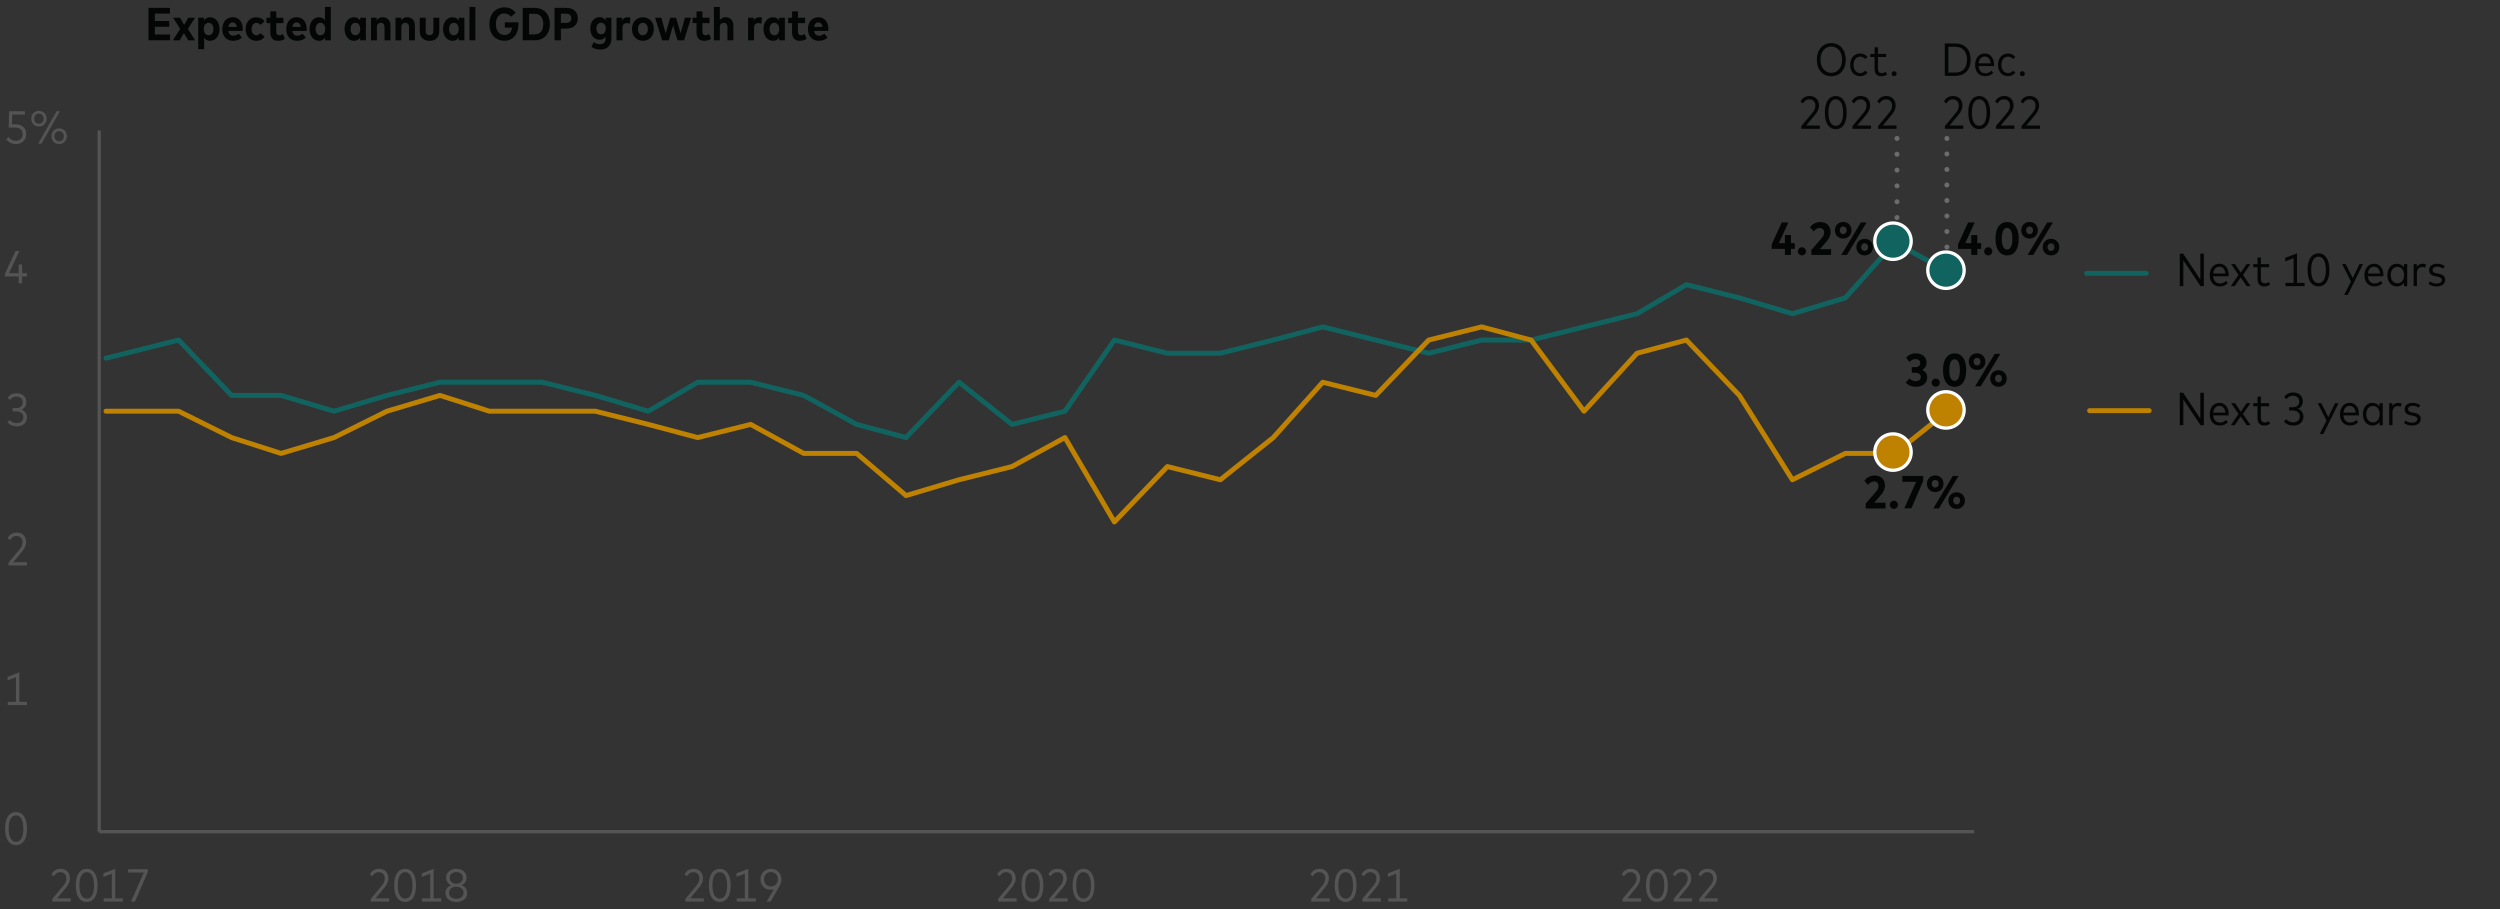 <?xml version="1.0" encoding="utf-8"?>
<!-- Generator: Adobe Illustrator 26.3.1, SVG Export Plug-In . SVG Version: 6.00 Build 0)  -->
<svg version="1.1" xmlns="http://www.w3.org/2000/svg" xmlns:xlink="http://www.w3.org/1999/xlink" x="0px" y="0px"
	 viewBox="0 0 756 275" style="enable-background:new 0 0 756 275;" xml:space="preserve">
<rect x="0" y="0" width="756" height="275" fill="#333333" stroke="none"/>
<style type="text/css">
	.st0{fill:#F8E5F1;}
	
		.st1{fill:none;stroke:#6C6C6C;stroke-width:1.5;stroke-linecap:round;stroke-linejoin:round;stroke-miterlimit:10;stroke-dasharray:0,5;}
	.st2{fill:none;stroke:#11635F;stroke-width:1.5;stroke-linecap:round;stroke-linejoin:round;stroke-miterlimit:10;}
	.st3{fill:none;}
	.st4{fill:#040505;}
	.st5{fill:none;stroke:#BF8200;stroke-width:1.5;stroke-linecap:round;stroke-linejoin:round;stroke-miterlimit:10;}
	.st6{fill:none;stroke:#BE8100;stroke-width:1.5;stroke-linecap:round;stroke-linejoin:round;stroke-miterlimit:10;}
	.st7{fill:#545454;}
	.st8{fill:none;stroke:#545454;stroke-miterlimit:10;}
	.st9{fill:#11635F;stroke:#FFFFFF;stroke-miterlimit:10;}
	.st10{fill:#BF8200;stroke:#FFFFFF;stroke-miterlimit:10;}
	.st11{fill:none;stroke:#040505;stroke-width:0.5;}
	.st12{fill:none;stroke:#6C6C6C;stroke-width:1.5;stroke-linecap:round;stroke-linejoin:round;}
	.st13{fill:none;stroke:#6C6C6C;stroke-width:1.5;stroke-linecap:round;stroke-linejoin:round;stroke-dasharray:0,4.694;}
	.st14{fill:none;stroke:#6C6C6C;stroke-width:1.5;stroke-linecap:round;stroke-linejoin:round;stroke-dasharray:0,4.787;}
	.st15{fill:none;stroke:#6C6C6C;stroke-width:1.5;stroke-linecap:round;stroke-linejoin:round;stroke-dasharray:0,4.982;}
	.st16{fill:none;stroke:#6C6C6C;stroke-width:1.5;stroke-linecap:round;stroke-linejoin:round;stroke-dasharray:0,4.672;}
	.st17{fill:#1BA39C;}
	.st18{fill:#11635F;}
	.st19{fill:#BF8200;}
	.st20{fill:none;stroke:#545454;}
</style>
<g id="Freshness_Article_Charts">
	<g>
		<g>
			<g>
				<g>
					<path class="st4" d="M44.91,12.19V2.38h6.49v1.74h-4.57v2.24h4.33v1.74h-4.33v2.33h4.59v1.74H44.91z"/>
					<path class="st4" d="M52.28,12.19l2.2-3.47l-2.13-3.35h2.08l1.25,2.15l1.25-2.15h2.04l-2.14,3.37l2.17,3.45h-2.07L55.62,10
						l-1.3,2.19H52.28z"/>
					<path class="st4" d="M59.94,14.88V5.37h1.74v0.81c0.39-0.57,0.97-0.97,1.82-0.97c1.69,0,2.89,1.49,2.89,3.57
						s-1.2,3.56-2.88,3.56c-0.81,0-1.38-0.36-1.77-0.88v3.42H59.94z M64.54,8.78c0-1.15-0.57-1.88-1.45-1.88
						c-0.87,0-1.46,0.72-1.46,1.88s0.59,1.88,1.46,1.88C63.98,10.66,64.54,9.93,64.54,8.78z"/>
					<path class="st4" d="M67.23,8.8c0-2.18,1.27-3.59,3.16-3.59c1.81,0,3.03,1.39,3.03,3.56c0,0.2-0.01,0.43-0.04,0.59h-4.32
						c0.15,0.99,0.73,1.44,1.55,1.44c0.55,0,1.1-0.23,1.52-0.62l1.04,1.16c-0.7,0.68-1.62,1-2.68,1
						C68.53,12.34,67.23,10.98,67.23,8.8z M71.63,8.14c-0.13-0.89-0.57-1.36-1.26-1.36c-0.73,0-1.17,0.48-1.3,1.36H71.63z"/>
					<path class="st4" d="M74.28,8.78c0-2.14,1.31-3.56,3.26-3.56c1.06,0,1.93,0.46,2.49,1.27l-1.3,1.03
						c-0.33-0.39-0.71-0.61-1.2-0.61c-0.8,0-1.44,0.67-1.44,1.88c0,1.21,0.63,1.88,1.42,1.88c0.49,0,0.9-0.25,1.23-0.62l1.29,1.04
						c-0.56,0.81-1.44,1.26-2.49,1.26C75.59,12.34,74.28,10.91,74.28,8.78z"/>
					<path class="st4" d="M81.75,9.81V6.99h-1.18V5.37h1.18V3.44h1.79v1.93h2.16v1.62h-2.16v2.65c0,0.75,0.39,1.02,0.92,1.02
						c0.39,0,0.78-0.18,1.09-0.37l0.6,1.44c-0.53,0.36-1.15,0.62-2.05,0.62C82.57,12.34,81.75,11.46,81.75,9.81z"/>
					<path class="st4" d="M86.56,8.8c0-2.18,1.27-3.59,3.16-3.59c1.81,0,3.03,1.39,3.03,3.56c0,0.2-0.01,0.43-0.04,0.59h-4.32
						c0.15,0.99,0.73,1.44,1.55,1.44c0.55,0,1.1-0.23,1.52-0.62l1.04,1.16c-0.7,0.68-1.62,1-2.68,1
						C87.86,12.34,86.56,10.98,86.56,8.8z M90.96,8.14c-0.13-0.89-0.57-1.36-1.26-1.36c-0.73,0-1.17,0.48-1.3,1.36H90.96z"/>
					<path class="st4" d="M93.6,8.77c0-2.08,1.2-3.56,2.89-3.56c0.81,0,1.39,0.36,1.77,0.89V2.1h1.79v10.09h-1.73v-0.81
						c-0.39,0.57-0.97,0.97-1.83,0.97C94.81,12.34,93.6,10.86,93.6,8.77z M98.35,8.78c0-1.16-0.58-1.88-1.45-1.88
						c-0.89,0-1.46,0.74-1.46,1.88c0,1.15,0.57,1.88,1.46,1.88C97.76,10.66,98.35,9.94,98.35,8.78z"/>
					<path class="st4" d="M104.19,8.77c0-2.07,1.2-3.56,2.89-3.56c0.85,0,1.44,0.4,1.83,0.97V5.37h1.74v6.82h-1.74v-0.81
						c-0.39,0.57-0.97,0.97-1.83,0.97C105.39,12.34,104.19,10.86,104.19,8.77z M108.93,8.78c0-1.16-0.58-1.88-1.45-1.88
						c-0.89,0-1.46,0.74-1.46,1.88c0,1.15,0.57,1.88,1.46,1.88C108.35,10.66,108.93,9.94,108.93,8.78z"/>
					<path class="st4" d="M112.19,12.19V5.37h1.72V6.2c0.41-0.7,1.07-0.99,1.83-0.99c1.38,0,2.33,0.97,2.33,2.45v4.53h-1.79v-4
						c0-0.84-0.43-1.29-1.13-1.29c-0.66,0-1.18,0.45-1.18,1.3v3.99H112.19z"/>
					<path class="st4" d="M119.59,12.19V5.37h1.72V6.2c0.41-0.7,1.07-0.99,1.83-0.99c1.38,0,2.33,0.97,2.33,2.45v4.53h-1.79v-4
						c0-0.84-0.43-1.29-1.13-1.29c-0.66,0-1.18,0.45-1.18,1.3v3.99H119.59z"/>
					<path class="st4" d="M126.94,9.45V5.37h1.79v3.94c0,0.95,0.48,1.34,1.16,1.34c0.68,0,1.16-0.4,1.16-1.34V5.37h1.79v4.09
						c0,2-1.31,2.89-2.94,2.89S126.94,11.45,126.94,9.45z"/>
					<path class="st4" d="M133.97,8.77c0-2.07,1.21-3.56,2.89-3.56c0.85,0,1.44,0.4,1.83,0.97V5.37h1.74v6.82h-1.74v-0.81
						c-0.38,0.57-0.97,0.97-1.83,0.97C135.18,12.34,133.97,10.86,133.97,8.77z M138.71,8.78c0-1.16-0.58-1.88-1.45-1.88
						c-0.89,0-1.46,0.74-1.46,1.88c0,1.15,0.57,1.88,1.46,1.88C138.13,10.66,138.71,9.94,138.71,8.78z"/>
					<path class="st4" d="M141.97,12.19V2.1h1.78v10.09H141.97z"/>
					<path class="st4" d="M147.99,7.29c0-3.08,1.86-5.06,4.57-5.06c1.48,0,2.64,0.61,3.37,1.65l-1.44,1.18
						c-0.46-0.63-1.13-0.99-1.99-0.99c-1.49,0-2.54,1.18-2.54,3.24c0,2.14,1.13,3.26,2.54,3.26c1.34,0,2.14-0.74,2.35-2.22h-2.2
						V6.75h4.09c0.02,0.22,0.03,0.46,0.03,0.71c0,3.07-1.86,4.88-4.23,4.88C149.99,12.34,147.99,10.49,147.99,7.29z"/>
					<path class="st4" d="M158.08,12.19V2.38h3.59c2.85,0,4.62,1.92,4.62,4.9c0,2.98-1.76,4.9-4.62,4.9H158.08z M160,10.41h1.64
						c1.8,0,2.65-1.25,2.65-3.12c0-1.89-0.85-3.12-2.65-3.12H160V10.41z"/>
					<path class="st4" d="M167.7,12.19V2.38h3.57c2.19,0,3.45,1.22,3.45,3.15c0,1.91-1.25,3.11-3.43,3.11h-1.67v3.54H167.7z
						 M169.62,6.92h1.63c0.93,0,1.51-0.46,1.51-1.39c0-0.93-0.57-1.39-1.51-1.39h-1.63V6.92z"/>
					<path class="st4" d="M178.85,14.16l0.69-1.43c0.55,0.41,1.18,0.64,1.92,0.64c0.94,0,1.67-0.53,1.67-1.62v-0.64
						c-0.4,0.56-0.99,0.92-1.83,0.92c-1.58,0-2.8-1.37-2.8-3.42s1.23-3.42,2.8-3.42c0.85,0,1.46,0.39,1.86,0.97V5.37h1.73v6.3
						c0,2.11-1.32,3.31-3.32,3.31C180.53,14.98,179.53,14.7,178.85,14.16z M183.19,8.62c0-1.06-0.57-1.74-1.42-1.74
						c-0.86,0-1.42,0.69-1.42,1.74s0.56,1.75,1.42,1.75C182.62,10.38,183.19,9.7,183.19,8.62z"/>
					<path class="st4" d="M186.44,12.19V5.37h1.72v0.8c0.36-0.66,0.95-0.96,1.72-0.96c0.31,0,0.58,0.05,0.78,0.13l-0.2,1.83
						c-0.27-0.11-0.63-0.18-0.97-0.18c-0.76,0-1.25,0.48-1.25,1.39v3.81H186.44z"/>
					<path class="st4" d="M191.1,8.78c0-2.12,1.37-3.56,3.31-3.56c1.94,0,3.31,1.44,3.31,3.56c0,2.12-1.37,3.56-3.31,3.56
						C192.48,12.34,191.1,10.9,191.1,8.78z M195.9,8.78c0-1.17-0.62-1.88-1.49-1.88c-0.87,0-1.49,0.71-1.49,1.88
						c0,1.18,0.62,1.88,1.49,1.88C195.28,10.66,195.9,9.95,195.9,8.78z"/>
					<path class="st4" d="M200.24,12.19l-2.13-6.82H200l1.3,4.69l1.37-4.69h1.76l1.39,4.69l1.3-4.69h1.86l-2.12,6.82h-1.98
						l-1.33-4.5l-1.32,4.5H200.24z"/>
					<path class="st4" d="M210.62,9.81V6.99h-1.18V5.37h1.18V3.44h1.79v1.93h2.16v1.62h-2.16v2.65c0,0.75,0.39,1.02,0.92,1.02
						c0.38,0,0.78-0.18,1.09-0.37l0.6,1.44c-0.53,0.36-1.15,0.62-2.04,0.62C211.44,12.34,210.62,11.46,210.62,9.81z"/>
					<path class="st4" d="M215.88,12.19V2.1h1.79v3.99c0.41-0.62,1.04-0.88,1.76-0.88c1.38,0,2.34,0.97,2.34,2.45v4.53h-1.79v-4
						c0-0.84-0.43-1.29-1.13-1.29c-0.66,0-1.18,0.45-1.18,1.3v3.99H215.88z"/>
					<path class="st4" d="M226.22,12.19V5.37h1.72v0.8c0.36-0.66,0.95-0.96,1.72-0.96c0.31,0,0.58,0.05,0.78,0.13l-0.2,1.83
						c-0.27-0.11-0.63-0.18-0.97-0.18c-0.76,0-1.25,0.48-1.25,1.39v3.81H226.22z"/>
					<path class="st4" d="M230.88,8.77c0-2.07,1.21-3.56,2.89-3.56c0.85,0,1.44,0.4,1.83,0.97V5.37h1.74v6.82h-1.74v-0.81
						c-0.38,0.57-0.97,0.97-1.83,0.97C232.09,12.34,230.88,10.86,230.88,8.77z M235.62,8.78c0-1.16-0.58-1.88-1.45-1.88
						c-0.89,0-1.46,0.74-1.46,1.88c0,1.15,0.57,1.88,1.46,1.88C235.04,10.66,235.62,9.94,235.62,8.78z"/>
					<path class="st4" d="M239.52,9.81V6.99h-1.18V5.37h1.18V3.44h1.79v1.93h2.16v1.62h-2.16v2.65c0,0.75,0.39,1.02,0.92,1.02
						c0.38,0,0.78-0.18,1.09-0.37l0.6,1.44c-0.53,0.36-1.15,0.62-2.04,0.62C240.33,12.34,239.52,11.46,239.52,9.81z"/>
					<path class="st4" d="M244.32,8.8c0-2.18,1.28-3.59,3.16-3.59c1.81,0,3.03,1.39,3.03,3.56c0,0.2-0.01,0.43-0.03,0.59h-4.32
						c0.15,0.99,0.73,1.44,1.55,1.44c0.55,0,1.1-0.23,1.52-0.62l1.04,1.16c-0.7,0.68-1.62,1-2.67,1
						C245.63,12.34,244.32,10.98,244.32,8.8z M248.73,8.14c-0.13-0.89-0.58-1.36-1.26-1.36c-0.73,0-1.17,0.48-1.3,1.36H248.73z"/>
				</g>
			</g>
		</g>
		<line class="st2" x1="631.01" y1="82.65" x2="649.01" y2="82.65"/>
		<g>
			<g>
				<path class="st4" d="M665.44,86.53l-5.2-7.81v7.8h-1.07V76.7h1.01l5.2,7.82v-7.81h1.07v9.82H665.44z"/>
				<path class="st4" d="M668.22,83.2c0-2.09,1.21-3.45,2.95-3.45c1.64,0,2.8,1.34,2.8,3.43c0,0.13-0.01,0.26-0.02,0.37h-4.69
					c0.12,1.44,0.95,2.17,2.06,2.17c0.76,0,1.37-0.31,1.85-0.78l0.54,0.69c-0.73,0.74-1.57,0.99-2.46,0.99
					C669.44,86.63,668.22,85.31,668.22,83.2z M672.95,82.71c-0.1-1.25-0.79-2.05-1.79-2.05c-1.06,0-1.75,0.78-1.88,2.05H672.95z"/>
				<path class="st4" d="M674.61,86.52l2.32-3.39l-2.24-3.26h1.19l1.74,2.57l1.74-2.57h1.16l-2.24,3.26l2.31,3.4h-1.18l-1.83-2.65
					l-1.81,2.65H674.61z"/>
				<path class="st4" d="M682.68,84.41v-3.61h-1.29v-0.93h1.29v-1.99h1.02v1.99h2.49v0.93h-2.49v3.56c0,0.9,0.48,1.32,1.17,1.32
					c0.44,0,0.85-0.16,1.18-0.4l0.43,0.78c-0.43,0.34-1.02,0.57-1.74,0.57C683.45,86.63,682.68,85.91,682.68,84.41z"/>
				<path class="st4" d="M691.12,86.52v-0.99h2.46v-7.46l-2.53,0.97v-1.07l3.57-1.37v8.93h2.29v0.99H691.12z"/>
				<path class="st4" d="M697.8,81.61c0-3.47,1.41-5.01,3.32-5.01c1.89,0,3.29,1.62,3.29,5.01c0,3.47-1.4,5.01-3.29,5.01
					C699.22,86.63,697.8,85.09,697.8,81.61z M703.34,81.61c0-2.77-0.95-4-2.21-4c-1.27,0-2.23,1.16-2.23,4c0,2.84,0.96,4,2.23,4
					C702.39,85.61,703.34,84.46,703.34,81.61z"/>
				<path class="st4" d="M708.86,89.2l2.07-4.07l-2.68-5.27h1.11l2.11,4.23l2.03-4.23h1.08l-4.63,9.34H708.86z"/>
				<path class="st4" d="M715,83.2c0-2.09,1.21-3.45,2.95-3.45c1.64,0,2.8,1.34,2.8,3.43c0,0.13-0.01,0.26-0.02,0.37h-4.69
					c0.12,1.44,0.95,2.17,2.06,2.17c0.76,0,1.37-0.31,1.85-0.78l0.54,0.69c-0.73,0.74-1.57,0.99-2.46,0.99
					C716.22,86.63,715,85.31,715,83.2z M719.73,82.71c-0.1-1.25-0.79-2.05-1.79-2.05c-1.06,0-1.75,0.78-1.88,2.05H719.73z"/>
				<path class="st4" d="M721.93,83.19c0-2.05,1.22-3.44,2.87-3.44c0.97,0,1.68,0.43,2.15,1.09v-0.97h0.99v6.65h-0.99v-0.99
					c-0.47,0.67-1.18,1.1-2.16,1.1C723.14,86.63,721.93,85.24,721.93,83.19z M726.99,83.19c0-1.5-0.82-2.48-2.01-2.48
					c-1.21,0-2.02,1-2.02,2.48c0,1.48,0.81,2.48,2.02,2.48C726.17,85.67,726.99,84.69,726.99,83.19z"/>
				<path class="st4" d="M729.88,86.52v-6.65h0.97v0.83c0.39-0.62,1-0.95,1.77-0.95c0.39,0,0.71,0.06,0.99,0.2l-0.22,1
					c-0.26-0.13-0.62-0.2-0.95-0.2c-0.94,0-1.56,0.75-1.56,1.87v3.89H729.88z"/>
				<path class="st4" d="M734.36,85.82l0.48-0.75c0.45,0.38,1.06,0.67,1.97,0.67c0.96,0,1.6-0.37,1.6-1.06
					c0-0.52-0.39-0.85-1.27-1.02l-0.69-0.12c-1.32-0.23-1.89-0.91-1.89-1.85c0-1.2,0.97-1.94,2.4-1.94c0.92,0,1.74,0.27,2.31,0.7
					l-0.44,0.76c-0.41-0.29-1.11-0.57-1.84-0.57c-0.83,0-1.39,0.4-1.39,1.03c0,0.55,0.41,0.85,1.25,1l0.67,0.12
					c1.24,0.22,1.91,0.83,1.91,1.83c0,1.23-1.04,2-2.61,2C735.92,86.63,735.03,86.38,734.36,85.82z"/>
			</g>
		</g>
		<line class="st6" x1="631.9" y1="124.18" x2="649.9" y2="124.18"/>
		<g>
			<g>
				<path class="st4" d="M665.44,128.59l-5.2-7.81v7.79h-1.07v-9.82h1.01l5.2,7.82v-7.81h1.07v9.82H665.44z"/>
				<path class="st4" d="M668.22,125.26c0-2.09,1.21-3.45,2.95-3.45c1.64,0,2.8,1.34,2.8,3.43c0,0.13-0.01,0.26-0.02,0.37h-4.69
					c0.12,1.44,0.95,2.17,2.06,2.17c0.76,0,1.37-0.31,1.85-0.78l0.54,0.69c-0.73,0.74-1.57,0.99-2.46,0.99
					C669.44,128.69,668.22,127.37,668.22,125.26z M672.95,124.78c-0.1-1.25-0.79-2.05-1.79-2.05c-1.06,0-1.75,0.78-1.88,2.05H672.95
					z"/>
				<path class="st4" d="M674.61,128.58l2.32-3.39l-2.24-3.26h1.19l1.74,2.57l1.74-2.57h1.16l-2.24,3.26l2.31,3.4h-1.18l-1.83-2.65
					l-1.81,2.65H674.61z"/>
				<path class="st4" d="M682.68,126.47v-3.61h-1.29v-0.93h1.29v-1.99h1.02v1.99h2.49v0.93h-2.49v3.56c0,0.9,0.48,1.32,1.17,1.32
					c0.44,0,0.85-0.16,1.18-0.4l0.43,0.78c-0.43,0.34-1.02,0.57-1.74,0.57C683.45,128.69,682.68,127.97,682.68,126.47z"/>
				<path class="st4" d="M690.66,127.47l0.66-0.7c0.53,0.59,1.27,0.94,2.13,0.94c1.11,0,2.02-0.61,2.02-1.82
					c0-1.11-0.94-1.76-2.09-1.76h-1.15v-0.98h1.15c1.08,0,1.91-0.62,1.91-1.75c0-1.05-0.8-1.73-1.93-1.73
					c-0.88,0-1.53,0.46-1.94,1.03l-0.69-0.67c0.55-0.79,1.42-1.36,2.7-1.36c1.76,0,2.94,1.08,2.94,2.65c0,1.16-0.61,1.95-1.48,2.31
					c0.97,0.35,1.67,1.18,1.67,2.33c0,1.82-1.44,2.74-3.07,2.74C692.25,128.69,691.3,128.23,690.66,127.47z"/>
				<path class="st4" d="M701.47,131.26l2.07-4.07l-2.68-5.27h1.11l2.11,4.23l2.03-4.23h1.08l-4.63,9.34H701.47z"/>
				<path class="st4" d="M707.61,125.26c0-2.09,1.21-3.45,2.95-3.45c1.64,0,2.8,1.34,2.8,3.43c0,0.13-0.01,0.26-0.02,0.37h-4.69
					c0.12,1.44,0.95,2.17,2.06,2.17c0.76,0,1.37-0.31,1.85-0.78l0.54,0.69c-0.73,0.74-1.57,0.99-2.46,0.99
					C708.83,128.69,707.61,127.37,707.61,125.26z M712.34,124.78c-0.1-1.25-0.79-2.05-1.79-2.05c-1.06,0-1.75,0.78-1.88,2.05H712.34
					z"/>
				<path class="st4" d="M714.54,125.25c0-2.05,1.22-3.44,2.87-3.44c0.97,0,1.68,0.43,2.15,1.09v-0.97h0.99v6.65h-0.99v-0.99
					c-0.47,0.67-1.18,1.1-2.16,1.1C715.75,128.69,714.54,127.3,714.54,125.25z M719.6,125.25c0-1.5-0.82-2.48-2.01-2.48
					c-1.21,0-2.02,1-2.02,2.48c0,1.48,0.81,2.48,2.02,2.48C718.78,127.73,719.6,126.75,719.6,125.25z"/>
				<path class="st4" d="M722.49,128.58v-6.65h0.97v0.83c0.39-0.62,1-0.95,1.77-0.95c0.39,0,0.71,0.06,0.99,0.2l-0.22,1
					c-0.26-0.13-0.62-0.2-0.95-0.2c-0.94,0-1.56,0.75-1.56,1.87v3.89H722.49z"/>
				<path class="st4" d="M726.96,127.89l0.48-0.75c0.45,0.38,1.06,0.67,1.97,0.67c0.96,0,1.6-0.37,1.6-1.06
					c0-0.52-0.39-0.85-1.27-1.02l-0.69-0.12c-1.32-0.23-1.89-0.91-1.89-1.85c0-1.21,0.97-1.94,2.4-1.94c0.92,0,1.74,0.27,2.31,0.7
					l-0.44,0.76c-0.41-0.29-1.11-0.57-1.84-0.57c-0.83,0-1.39,0.4-1.39,1.03c0,0.55,0.41,0.85,1.25,1l0.67,0.12
					c1.24,0.22,1.91,0.83,1.91,1.83c0,1.23-1.04,2-2.61,2C728.53,128.69,727.63,128.44,726.96,127.89z"/>
			</g>
		</g>
		<g>
			<g>
				<path class="st4" d="M588.1,22.95v-9.81h3.19c2.89,0,4.64,1.86,4.64,4.9c0,3.05-1.74,4.9-4.64,4.9H588.1z M589.18,21.94h2.11
					c2.32,0,3.52-1.48,3.52-3.89c0-2.42-1.2-3.89-3.52-3.89h-2.11V21.94z"/>
				<path class="st4" d="M597.27,19.63c0-2.09,1.21-3.45,2.95-3.45c1.64,0,2.8,1.34,2.8,3.43c0,0.13-0.01,0.26-0.02,0.37h-4.69
					c0.12,1.44,0.95,2.17,2.06,2.17c0.76,0,1.37-0.31,1.85-0.78l0.54,0.69c-0.73,0.74-1.57,0.99-2.46,0.99
					C598.49,23.06,597.27,21.74,597.27,19.63z M602,19.15c-0.1-1.25-0.79-2.05-1.79-2.05c-1.06,0-1.75,0.78-1.88,2.05H602z"/>
				<path class="st4" d="M604.2,19.62c0-2.05,1.22-3.44,3.03-3.44c0.9,0,1.69,0.37,2.21,1.04l-0.67,0.64
					c-0.41-0.46-0.92-0.73-1.55-0.73c-1.15,0-2,0.95-2,2.48s0.85,2.49,2,2.49c0.62,0,1.16-0.29,1.56-0.74l0.65,0.64
					c-0.53,0.67-1.3,1.04-2.21,1.04C605.42,23.06,604.2,21.67,604.2,19.62z"/>
				<path class="st4" d="M610.79,22.29c0-0.41,0.35-0.76,0.76-0.76c0.41,0,0.76,0.35,0.76,0.76s-0.35,0.76-0.76,0.76
					C611.14,23.06,610.79,22.71,610.79,22.29z"/>
				<path class="st4" d="M588.12,38.95v-0.83l3.34-4.01c0.53-0.63,0.9-1.32,0.9-2.16c0-1.07-0.64-1.9-1.82-1.9
					c-1,0-1.56,0.57-1.98,1.25l-0.71-0.62c0.46-0.81,1.27-1.65,2.75-1.65c1.81,0,2.84,1.23,2.84,2.88c0,1.16-0.55,2.04-1.18,2.8
					l-2.7,3.25h4.14v0.99H588.12z"/>
				<path class="st4" d="M595.21,34.05c0-3.47,1.41-5.01,3.32-5.01c1.89,0,3.29,1.62,3.29,5.01c0,3.47-1.4,5.01-3.29,5.01
					C596.62,39.06,595.21,37.52,595.21,34.05z M600.74,34.05c0-2.77-0.95-4-2.21-4c-1.27,0-2.23,1.16-2.23,4c0,2.84,0.96,4,2.23,4
					C599.8,38.05,600.74,36.89,600.74,34.05z"/>
				<path class="st4" d="M603.58,38.95v-0.83l3.34-4.01c0.53-0.63,0.9-1.32,0.9-2.16c0-1.07-0.64-1.9-1.82-1.9
					c-1,0-1.56,0.57-1.98,1.25l-0.71-0.62c0.46-0.81,1.27-1.65,2.75-1.65c1.81,0,2.84,1.23,2.84,2.88c0,1.16-0.55,2.04-1.18,2.8
					l-2.7,3.25h4.14v0.99H603.58z"/>
				<path class="st4" d="M611.31,38.95v-0.83l3.34-4.01c0.53-0.63,0.9-1.32,0.9-2.16c0-1.07-0.64-1.9-1.82-1.9
					c-1,0-1.56,0.57-1.98,1.25l-0.71-0.62c0.46-0.81,1.27-1.65,2.75-1.65c1.81,0,2.84,1.23,2.84,2.88c0,1.16-0.55,2.04-1.18,2.8
					l-2.7,3.25h4.14v0.99H611.31z"/>
			</g>
		</g>
		<g>
			<g>
				<path class="st4" d="M549.4,18.05c0-3.05,1.81-5.02,4.38-5.02s4.38,1.97,4.38,5.02s-1.81,5.01-4.38,5.01S549.4,21.1,549.4,18.05
					z M557.04,18.05c0-2.47-1.38-3.97-3.26-3.97s-3.26,1.5-3.26,3.97c0,2.47,1.38,3.97,3.26,3.97S557.04,20.52,557.04,18.05z"/>
				<path class="st4" d="M559.5,19.62c0-2.05,1.22-3.44,3.03-3.44c0.9,0,1.69,0.37,2.21,1.04l-0.67,0.64
					c-0.41-0.46-0.92-0.73-1.55-0.73c-1.15,0-2,0.95-2,2.48s0.85,2.49,2,2.49c0.62,0,1.16-0.29,1.56-0.74l0.65,0.64
					c-0.53,0.67-1.3,1.04-2.21,1.04C560.72,23.06,559.5,21.67,559.5,19.62z"/>
				<path class="st4" d="M566.87,20.84v-3.61h-1.29V16.3h1.29v-1.99h1.02v1.99h2.49v0.93h-2.49v3.56c0,0.9,0.48,1.32,1.17,1.32
					c0.44,0,0.85-0.16,1.18-0.4l0.43,0.78c-0.43,0.34-1.02,0.57-1.74,0.57C567.64,23.06,566.87,22.34,566.87,20.84z"/>
				<path class="st4" d="M572.03,22.29c0-0.41,0.35-0.76,0.76-0.76c0.41,0,0.76,0.35,0.76,0.76s-0.35,0.76-0.76,0.76
					C572.38,23.06,572.03,22.71,572.03,22.29z"/>
				<path class="st4" d="M544.74,38.95v-0.83l3.34-4.01c0.53-0.63,0.9-1.32,0.9-2.16c0-1.07-0.64-1.9-1.82-1.9
					c-1,0-1.56,0.57-1.98,1.25l-0.71-0.62c0.46-0.81,1.27-1.65,2.75-1.65c1.81,0,2.84,1.23,2.84,2.88c0,1.16-0.55,2.04-1.18,2.8
					l-2.7,3.25h4.14v0.99H544.74z"/>
				<path class="st4" d="M551.83,34.05c0-3.47,1.41-5.01,3.32-5.01c1.89,0,3.29,1.62,3.29,5.01c0,3.47-1.4,5.01-3.29,5.01
					C553.24,39.06,551.83,37.52,551.83,34.05z M557.36,34.05c0-2.77-0.95-4-2.21-4c-1.27,0-2.23,1.16-2.23,4c0,2.84,0.96,4,2.23,4
					C556.41,38.05,557.36,36.89,557.36,34.05z"/>
				<path class="st4" d="M560.2,38.95v-0.83l3.34-4.01c0.53-0.63,0.9-1.32,0.9-2.16c0-1.07-0.64-1.9-1.82-1.9
					c-1,0-1.56,0.57-1.98,1.25l-0.71-0.62c0.46-0.81,1.27-1.65,2.75-1.65c1.81,0,2.84,1.23,2.84,2.88c0,1.16-0.55,2.04-1.18,2.8
					l-2.7,3.25h4.14v0.99H560.2z"/>
				<path class="st4" d="M567.92,38.95v-0.83l3.34-4.01c0.53-0.63,0.9-1.32,0.9-2.16c0-1.07-0.64-1.9-1.82-1.9
					c-1,0-1.56,0.57-1.98,1.25l-0.71-0.62c0.46-0.81,1.27-1.65,2.75-1.65c1.81,0,2.84,1.23,2.84,2.88c0,1.16-0.55,2.04-1.18,2.8
					l-2.7,3.25h4.14v0.99H567.92z"/>
			</g>
		</g>
		<g>
			<g>
				<line class="st12" x1="588.74" y1="41.86" x2="588.74" y2="41.86"/>
				<line class="st13" x1="588.74" y1="46.55" x2="588.74" y2="77.07"/>
				<line class="st12" x1="588.74" y1="79.41" x2="588.74" y2="79.41"/>
			</g>
		</g>
		<g>
			<g>
				<g>
					<path class="st7" d="M15.83,272.65v-0.83l3.34-4.01c0.53-0.63,0.9-1.32,0.9-2.16c0-1.07-0.64-1.9-1.82-1.9
						c-1,0-1.56,0.57-1.98,1.25l-0.71-0.62c0.46-0.81,1.27-1.65,2.75-1.65c1.81,0,2.84,1.23,2.84,2.88c0,1.16-0.55,2.04-1.18,2.8
						l-2.7,3.25h4.14v0.99H15.83z"/>
					<path class="st7" d="M22.91,267.74c0-3.47,1.42-5.01,3.32-5.01c1.89,0,3.29,1.62,3.29,5.01c0,3.47-1.4,5.01-3.29,5.01
						C24.33,272.76,22.91,271.22,22.91,267.74z M28.45,267.74c0-2.77-0.95-4-2.21-4c-1.27,0-2.23,1.16-2.23,4c0,2.84,0.96,4,2.23,4
						C27.5,271.74,28.45,270.59,28.45,267.74z"/>
					<path class="st7" d="M31.35,272.65v-0.99h2.46v-7.46l-2.53,0.97v-1.07l3.56-1.37v8.93h2.29v0.99H31.35z"/>
					<path class="st7" d="M39.61,272.65l3.88-8.8h-4.76v-1h5.97v0.85l-3.9,8.95H39.61z"/>
				</g>
			</g>
			<g>
				<g>
					<path class="st7" d="M112.12,272.65v-0.83l3.34-4.01c0.53-0.63,0.9-1.32,0.9-2.16c0-1.07-0.64-1.9-1.82-1.9
						c-1,0-1.56,0.57-1.98,1.25l-0.71-0.62c0.46-0.81,1.27-1.65,2.75-1.65c1.81,0,2.84,1.23,2.84,2.88c0,1.16-0.55,2.04-1.18,2.8
						l-2.7,3.25h4.14v0.99H112.12z"/>
					<path class="st7" d="M119.2,267.74c0-3.47,1.42-5.01,3.32-5.01c1.89,0,3.29,1.62,3.29,5.01c0,3.47-1.4,5.01-3.29,5.01
						C120.61,272.76,119.2,271.22,119.2,267.74z M124.73,267.74c0-2.77-0.95-4-2.21-4c-1.27,0-2.23,1.16-2.23,4
						c0,2.84,0.96,4,2.23,4C123.79,271.74,124.73,270.59,124.73,267.74z"/>
					<path class="st7" d="M127.63,272.65v-0.99h2.46v-7.46l-2.53,0.97v-1.07l3.57-1.37v8.93h2.29v0.99H127.63z"/>
					<path class="st7" d="M134.71,270.04c0-1.25,0.76-1.99,1.73-2.35c-0.86-0.37-1.52-1.11-1.52-2.3c0-1.69,1.37-2.66,3.07-2.66
						c1.7,0,3.08,0.97,3.08,2.66c0,1.19-0.66,1.93-1.52,2.3c0.97,0.36,1.73,1.11,1.73,2.35c0,1.74-1.48,2.72-3.29,2.72
						C136.18,272.76,134.71,271.78,134.71,270.04z M140.17,269.96c0-1.18-0.98-1.81-2.19-1.81c-1.21,0-2.18,0.63-2.18,1.81
						c0,1.2,0.98,1.82,2.18,1.82C139.19,271.78,140.17,271.16,140.17,269.96z M139.98,265.46c0-1.15-0.89-1.74-1.99-1.74
						s-1.98,0.59-1.98,1.74c0,1.17,0.88,1.78,1.98,1.78S139.98,266.63,139.98,265.46z"/>
				</g>
			</g>
			<g>
				<g>
					<path class="st7" d="M207.26,272.65v-0.83l3.34-4.01c0.53-0.63,0.9-1.32,0.9-2.16c0-1.07-0.64-1.9-1.82-1.9
						c-1,0-1.56,0.57-1.98,1.25l-0.71-0.62c0.46-0.81,1.27-1.65,2.75-1.65c1.81,0,2.84,1.23,2.84,2.88c0,1.16-0.55,2.04-1.18,2.8
						l-2.7,3.25h4.14v0.99H207.26z"/>
					<path class="st7" d="M214.35,267.74c0-3.47,1.41-5.01,3.32-5.01c1.89,0,3.29,1.62,3.29,5.01c0,3.47-1.4,5.01-3.29,5.01
						C215.76,272.76,214.35,271.22,214.35,267.74z M219.88,267.74c0-2.77-0.95-4-2.21-4c-1.27,0-2.23,1.16-2.23,4
						c0,2.84,0.96,4,2.23,4C218.93,271.74,219.88,270.59,219.88,267.74z"/>
					<path class="st7" d="M222.78,272.65v-0.99h2.46v-7.46l-2.53,0.97v-1.07l3.57-1.37v8.93h2.29v0.99H222.78z"/>
					<path class="st7" d="M231.81,272.65l2.25-3.83c-0.3,0.14-0.68,0.22-1.11,0.22c-1.7,0-2.98-1.33-2.98-3.14
						c0-1.83,1.33-3.17,3.16-3.17c1.83,0,3.17,1.34,3.17,3.16c0,0.76-0.22,1.46-0.65,2.19l-2.62,4.57H231.81z M235.22,265.89
						c0-1.28-0.87-2.18-2.09-2.18s-2.09,0.9-2.09,2.18c0,1.28,0.86,2.18,2.09,2.18S235.22,267.18,235.22,265.89z"/>
				</g>
			</g>
			<g>
				<g>
					<path class="st7" d="M301.82,272.65v-0.83l3.34-4.01c0.53-0.63,0.9-1.32,0.9-2.16c0-1.07-0.64-1.9-1.82-1.9
						c-1,0-1.56,0.57-1.98,1.25l-0.71-0.62c0.46-0.81,1.27-1.65,2.75-1.65c1.81,0,2.84,1.23,2.84,2.88c0,1.16-0.55,2.04-1.18,2.8
						l-2.7,3.25h4.14v0.99H301.82z"/>
					<path class="st7" d="M308.91,267.74c0-3.47,1.41-5.01,3.32-5.01c1.89,0,3.29,1.62,3.29,5.01c0,3.47-1.4,5.01-3.29,5.01
						C310.32,272.76,308.91,271.22,308.91,267.74z M314.44,267.74c0-2.77-0.95-4-2.21-4c-1.27,0-2.23,1.16-2.23,4
						c0,2.84,0.96,4,2.23,4C313.49,271.74,314.44,270.59,314.44,267.74z"/>
					<path class="st7" d="M317.28,272.65v-0.83l3.34-4.01c0.53-0.63,0.9-1.32,0.9-2.16c0-1.07-0.64-1.9-1.82-1.9
						c-1,0-1.56,0.57-1.98,1.25l-0.71-0.62c0.46-0.81,1.27-1.65,2.75-1.65c1.81,0,2.84,1.23,2.84,2.88c0,1.16-0.55,2.04-1.18,2.8
						l-2.7,3.25h4.14v0.99H317.28z"/>
					<path class="st7" d="M324.36,267.74c0-3.47,1.41-5.01,3.32-5.01c1.89,0,3.29,1.62,3.29,5.01c0,3.47-1.4,5.01-3.29,5.01
						C325.77,272.76,324.36,271.22,324.36,267.74z M329.89,267.74c0-2.77-0.95-4-2.21-4c-1.27,0-2.23,1.16-2.23,4
						c0,2.84,0.96,4,2.23,4C328.95,271.74,329.89,270.59,329.89,267.74z"/>
				</g>
			</g>
			<g>
				<g>
					<path class="st7" d="M396.53,272.65v-0.83l3.34-4.01c0.53-0.63,0.9-1.32,0.9-2.16c0-1.07-0.64-1.9-1.82-1.9
						c-1,0-1.56,0.57-1.98,1.25l-0.71-0.62c0.46-0.81,1.27-1.65,2.75-1.65c1.81,0,2.84,1.23,2.84,2.88c0,1.16-0.55,2.04-1.18,2.8
						l-2.7,3.25h4.14v0.99H396.53z"/>
					<path class="st7" d="M403.61,267.74c0-3.47,1.41-5.01,3.32-5.01c1.89,0,3.29,1.62,3.29,5.01c0,3.47-1.4,5.01-3.29,5.01
						C405.03,272.76,403.61,271.22,403.61,267.74z M409.15,267.74c0-2.77-0.95-4-2.21-4c-1.27,0-2.23,1.16-2.23,4
						c0,2.84,0.96,4,2.23,4C408.2,271.74,409.15,270.59,409.15,267.74z"/>
					<path class="st7" d="M411.98,272.65v-0.83l3.34-4.01c0.53-0.63,0.9-1.32,0.9-2.16c0-1.07-0.64-1.9-1.82-1.9
						c-1,0-1.56,0.57-1.98,1.25l-0.71-0.62c0.46-0.81,1.27-1.65,2.75-1.65c1.81,0,2.84,1.23,2.84,2.88c0,1.16-0.55,2.04-1.18,2.8
						l-2.7,3.25h4.14v0.99H411.98z"/>
					<path class="st7" d="M419.78,272.65v-0.99h2.46v-7.46l-2.53,0.97v-1.07l3.57-1.37v8.93h2.29v0.99H419.78z"/>
				</g>
			</g>
			<g>
				<g>
					<path class="st7" d="M490.67,272.65v-0.83l3.34-4.01c0.53-0.63,0.9-1.32,0.9-2.16c0-1.07-0.64-1.9-1.82-1.9
						c-1,0-1.56,0.57-1.98,1.25l-0.71-0.62c0.46-0.81,1.27-1.65,2.75-1.65c1.81,0,2.84,1.23,2.84,2.88c0,1.16-0.55,2.04-1.18,2.8
						l-2.7,3.25h4.14v0.99H490.67z"/>
					<path class="st7" d="M497.75,267.74c0-3.47,1.41-5.01,3.32-5.01c1.89,0,3.29,1.62,3.29,5.01c0,3.47-1.4,5.01-3.29,5.01
						C499.17,272.76,497.75,271.22,497.75,267.74z M503.28,267.74c0-2.77-0.95-4-2.21-4c-1.27,0-2.23,1.16-2.23,4
						c0,2.84,0.96,4,2.23,4C502.34,271.74,503.28,270.59,503.28,267.74z"/>
					<path class="st7" d="M506.12,272.65v-0.83l3.34-4.01c0.53-0.63,0.9-1.32,0.9-2.16c0-1.07-0.64-1.9-1.82-1.9
						c-1,0-1.56,0.57-1.98,1.25l-0.71-0.62c0.46-0.81,1.27-1.65,2.75-1.65c1.81,0,2.84,1.23,2.84,2.88c0,1.16-0.55,2.04-1.18,2.8
						l-2.7,3.25h4.14v0.99H506.12z"/>
					<path class="st7" d="M513.85,272.65v-0.83l3.34-4.01c0.53-0.63,0.9-1.32,0.9-2.16c0-1.07-0.64-1.9-1.82-1.9
						c-1,0-1.56,0.57-1.98,1.25l-0.71-0.62c0.46-0.81,1.27-1.65,2.75-1.65c1.81,0,2.84,1.23,2.84,2.88c0,1.16-0.55,2.04-1.18,2.8
						l-2.7,3.25h4.14v0.99H513.85z"/>
				</g>
			</g>
		</g>
		<g>
			<g>
				<path class="st7" d="M1.54,250.57c0-3.47,1.42-5.01,3.32-5.01c1.89,0,3.29,1.62,3.29,5.01c0,3.47-1.4,5.01-3.29,5.01
					C2.95,255.59,1.54,254.05,1.54,250.57z M7.07,250.57c0-2.77-0.95-4-2.21-4c-1.27,0-2.23,1.16-2.23,4c0,2.84,0.96,4,2.23,4
					C6.12,254.57,7.07,253.42,7.07,250.57z"/>
			</g>
		</g>
		<g>
			<g>
				<path class="st7" d="M2.36,213.23v-0.99h2.46v-7.46l-2.53,0.97v-1.07l3.56-1.37v8.93h2.29v0.99H2.36z"/>
			</g>
		</g>
		<g>
			<g>
				<path class="st7" d="M2.58,170.98v-0.83l3.34-4.01c0.53-0.63,0.9-1.32,0.9-2.16c0-1.07-0.64-1.9-1.82-1.9
					c-1,0-1.56,0.57-1.98,1.25l-0.71-0.62c0.46-0.81,1.27-1.65,2.75-1.65c1.81,0,2.84,1.23,2.84,2.88c0,1.16-0.55,2.04-1.18,2.8
					L4.01,170h4.14v0.99H2.58z"/>
			</g>
		</g>
		<g>
			<g>
				<path class="st7" d="M2.26,127.72l0.66-0.7c0.53,0.59,1.27,0.94,2.13,0.94c1.11,0,2.02-0.61,2.02-1.82
					c0-1.11-0.94-1.76-2.09-1.76H3.82v-0.98h1.15c1.08,0,1.91-0.62,1.91-1.75c0-1.05-0.8-1.73-1.93-1.73
					c-0.88,0-1.53,0.46-1.94,1.03l-0.69-0.67c0.55-0.79,1.42-1.36,2.7-1.36c1.76,0,2.94,1.08,2.94,2.65c0,1.16-0.61,1.95-1.48,2.31
					c0.97,0.35,1.67,1.18,1.67,2.33c0,1.82-1.44,2.74-3.07,2.74C3.85,128.94,2.91,128.48,2.26,127.72z"/>
			</g>
		</g>
		<g>
			<g>
				<path class="st7" d="M5.65,85.69v-2.09H1.5v-0.82l3.22-6.9h1.14l-3.14,6.74h2.93v-2.64h1.04v2.64h1.46v0.98H6.68v2.09H5.65z"/>
			</g>
		</g>
		<g>
			<g>
				<path class="st7" d="M1.9,42.13l0.63-0.71c0.53,0.71,1.36,1.15,2.28,1.15c1.29,0,2.04-0.84,2.04-2.02c0-1.13-0.7-1.98-2.38-1.98
					H2.63l0.13-4.92h4.76v0.98H3.7l-0.1,2.96h1.15c2.07,0,3.18,1.24,3.18,2.89c0,1.93-1.32,3.09-3.1,3.09
					C3.59,43.56,2.59,43.06,1.9,42.13z"/>
				<path class="st7" d="M9.45,35.89c0-1.37,0.99-2.37,2.3-2.37c1.34,0,2.34,1,2.34,2.37c0,1.38-1,2.37-2.34,2.37
					C10.44,38.26,9.45,37.27,9.45,35.89z M13.2,35.89c0-0.9-0.62-1.53-1.45-1.53c-0.81,0-1.42,0.63-1.42,1.53
					c0,0.9,0.61,1.53,1.42,1.53C12.59,37.43,13.2,36.8,13.2,35.89z M11.53,43.45l5.58-9.81h1l-5.58,9.81H11.53z M15.57,41.19
					c0-1.38,0.99-2.37,2.31-2.37c1.33,0,2.33,0.99,2.33,2.37s-1,2.37-2.33,2.37C16.56,43.56,15.57,42.57,15.57,41.19z M19.32,41.19
					c0-0.9-0.61-1.53-1.44-1.53c-0.81,0-1.42,0.63-1.42,1.53c0,0.91,0.61,1.53,1.42,1.53C18.71,42.73,19.32,42.1,19.32,41.19z"/>
			</g>
		</g>
		<line class="st8" x1="30" y1="251.49" x2="30" y2="39.46"/>
		<line class="st8" x1="30" y1="251.49" x2="597" y2="251.49"/>
		<polyline class="st2" points="32.06,108.32 54.02,102.83 70.04,119.57 84.99,119.57 101.01,124.35 117.02,119.57 133.04,115.59 
			147.99,115.59 164.01,115.59 180.03,119.57 196.04,124.35 210.99,115.59 227.01,115.59 243.03,119.57 259.04,128.34 
			273.99,132.32 290.01,115.59 306.03,128.34 322.04,124.35 336.99,102.83 353.01,106.82 369.03,106.82 385.04,102.83 399.99,98.85 
			416.01,102.83 432.03,106.82 448.04,102.83 462.99,102.83 479.01,98.85 495.03,94.86 509.98,86.09 525.99,90.08 542.01,94.86 
			558.03,90.08 572.98,73.34 588.99,82.11 		"/>
		<circle class="st9" cx="588.46" cy="81.71" r="5.5"/>
		<polyline class="st6" points="32.06,124.35 54.02,124.35 70.04,132.32 84.99,137.11 101.01,132.32 117.02,124.35 133.04,119.57 
			147.99,124.35 164.01,124.35 180.03,124.35 196.04,128.34 210.99,132.32 227.01,128.34 243.03,137.11 259.04,137.11 
			273.99,149.86 290.01,145.08 306.03,141.09 322.04,132.32 336.99,157.83 353.01,141.09 369.03,145.08 385.04,132.32 
			399.99,115.59 416.01,119.57 432.03,102.83 448.04,98.85 462.99,102.83 479.01,124.35 495.03,106.82 509.98,102.83 525.99,119.57 
			542.01,145.08 558.03,137.11 572.98,137.11 588.99,124.35 		"/>
		<circle class="st10" cx="572.44" cy="136.71" r="5.5"/>
		<circle class="st10" cx="588.46" cy="123.96" r="5.5"/>
		<g>
			<g>
				<path class="st4" d="M596.1,77.09v-1.83h-3.99v-1.38l3.04-6.6h2.01l-2.88,6.25h1.82v-2.44h1.84v2.44h1.16v1.73h-1.16v1.83H596.1
					z"/>
				<path class="st4" d="M600.01,76c0-0.67,0.57-1.23,1.24-1.23c0.67,0,1.23,0.56,1.23,1.23c0,0.67-0.56,1.24-1.23,1.24
					C600.58,77.24,600.01,76.68,600.01,76z"/>
				<path class="st4" d="M603.44,72.19c0-3.52,1.5-5.06,3.53-5.06c2,0,3.49,1.6,3.49,5.06c0,3.52-1.48,5.06-3.49,5.06
					C604.93,77.24,603.44,75.7,603.44,72.19z M608.54,72.19c0-2.32-0.69-3.26-1.58-3.26c-0.91,0-1.62,0.87-1.62,3.26
					c0,2.39,0.71,3.26,1.62,3.26C607.85,75.44,608.54,74.57,608.54,72.19z"/>
				<path class="st4" d="M611.23,69.63c0-1.47,1.07-2.51,2.51-2.51s2.51,1.04,2.51,2.51c0,1.48-1.08,2.52-2.51,2.52
					S611.23,71.11,611.23,69.63z M614.79,69.63c0-0.68-0.45-1.15-1.06-1.15c-0.6,0-1.05,0.47-1.05,1.15c0,0.69,0.45,1.16,1.05,1.16
					C614.34,70.79,614.79,70.32,614.79,69.63z M613.15,77.09l5.92-9.81h1.72l-5.92,9.81H613.15z M617.72,74.73
					c0-1.47,1.07-2.51,2.5-2.51c1.44,0,2.51,1.04,2.51,2.51s-1.07,2.51-2.51,2.51C618.79,77.24,617.72,76.21,617.72,74.73z
					 M621.28,74.73c0-0.69-0.44-1.16-1.06-1.16c-0.6,0-1.05,0.48-1.05,1.16s0.45,1.15,1.05,1.15
					C620.83,75.88,621.28,75.41,621.28,74.73z"/>
			</g>
		</g>
		<g>
			<g>
				<path class="st4" d="M564.2,153.74v-1.51l3.15-3.61c0.45-0.52,0.71-1.06,0.71-1.65c0-0.8-0.52-1.38-1.35-1.38
					c-0.84,0-1.36,0.49-1.81,1.04l-1.13-1.25c0.56-0.75,1.51-1.59,3.12-1.59c1.93,0,3.12,1.23,3.12,3.04c0,1.15-0.47,1.98-1.27,2.9
					l-1.98,2.28h3.41v1.74H564.2z"/>
				<path class="st4" d="M571.48,152.65c0-0.67,0.57-1.23,1.24-1.23c0.67,0,1.23,0.56,1.23,1.23c0,0.67-0.56,1.24-1.23,1.24
					C572.05,153.9,571.48,153.33,571.48,152.65z"/>
				<path class="st4" d="M575.86,153.74l3.57-8.05h-4.14v-1.76h6.29v1.51l-3.57,8.29H575.86z"/>
				<path class="st4" d="M582.7,146.29c0-1.47,1.07-2.51,2.51-2.51s2.51,1.04,2.51,2.51c0,1.48-1.08,2.52-2.51,2.52
					S582.7,147.77,582.7,146.29z M586.26,146.29c0-0.68-0.45-1.15-1.06-1.15c-0.6,0-1.05,0.47-1.05,1.15c0,0.69,0.45,1.16,1.05,1.16
					C585.81,147.44,586.26,146.97,586.26,146.29z M584.62,153.74l5.92-9.81h1.72l-5.92,9.81H584.62z M589.19,151.38
					c0-1.47,1.07-2.51,2.5-2.51c1.44,0,2.51,1.04,2.51,2.51s-1.07,2.51-2.51,2.51C590.26,153.9,589.19,152.86,589.19,151.38z
					 M592.75,151.38c0-0.69-0.44-1.16-1.06-1.16c-0.6,0-1.05,0.48-1.05,1.16s0.45,1.15,1.05,1.15
					C592.31,152.53,592.75,152.06,592.75,151.38z"/>
			</g>
		</g>
		<g>
			<g>
				<line class="st12" x1="573.65" y1="41.86" x2="573.65" y2="41.86"/>
				<line class="st14" x1="573.65" y1="46.64" x2="573.65" y2="68.19"/>
				<line class="st12" x1="573.65" y1="70.58" x2="573.65" y2="70.58"/>
			</g>
		</g>
		<circle class="st9" cx="572.44" cy="72.94" r="5.5"/>
		<g>
			<g>
				<path class="st4" d="M539.75,77.09v-1.83h-3.99v-1.38l3.04-6.6h2.01l-2.88,6.25h1.82v-2.44h1.84v2.44h1.16v1.73h-1.16v1.83
					H539.75z"/>
				<path class="st4" d="M543.66,76c0-0.67,0.57-1.23,1.24-1.23c0.67,0,1.23,0.56,1.23,1.23c0,0.67-0.56,1.24-1.23,1.24
					C544.23,77.24,543.66,76.68,543.66,76z"/>
				<path class="st4" d="M547.76,77.09v-1.51l3.15-3.61c0.45-0.52,0.71-1.06,0.71-1.65c0-0.8-0.52-1.38-1.35-1.38
					c-0.84,0-1.36,0.49-1.81,1.04l-1.13-1.25c0.56-0.75,1.51-1.59,3.12-1.59c1.93,0,3.12,1.23,3.12,3.04c0,1.15-0.47,1.98-1.27,2.9
					l-1.98,2.28h3.41v1.74H547.76z"/>
				<path class="st4" d="M554.87,69.63c0-1.47,1.07-2.51,2.51-2.51s2.51,1.04,2.51,2.51c0,1.48-1.08,2.52-2.51,2.52
					S554.87,71.12,554.87,69.63z M558.44,69.63c0-0.68-0.45-1.15-1.06-1.15c-0.6,0-1.05,0.47-1.05,1.15c0,0.69,0.45,1.16,1.05,1.16
					C557.99,70.79,558.44,70.32,558.44,69.63z M556.8,77.09l5.92-9.81h1.72l-5.92,9.81H556.8z M561.36,74.73
					c0-1.47,1.07-2.51,2.5-2.51c1.44,0,2.51,1.04,2.51,2.51s-1.07,2.51-2.51,2.51C562.44,77.24,561.36,76.21,561.36,74.73z
					 M564.92,74.73c0-0.69-0.44-1.16-1.06-1.16c-0.6,0-1.05,0.48-1.05,1.16s0.45,1.15,1.05,1.15
					C564.48,75.88,564.92,75.41,564.92,74.73z"/>
			</g>
		</g>
		<g>
			<g>
				<path class="st4" d="M576.31,115.69l1.09-1.25c0.49,0.52,1.16,0.83,1.89,0.83c0.86,0,1.55-0.43,1.55-1.3
					c0-0.8-0.75-1.25-1.67-1.25h-1.05v-1.69h1.06c0.85,0,1.5-0.43,1.5-1.23c0-0.77-0.61-1.22-1.45-1.22c-0.81,0-1.4,0.41-1.78,0.88
					l-1.06-1.28c0.63-0.76,1.56-1.32,2.95-1.32c1.92,0,3.26,1.11,3.26,2.78c0,1.05-0.51,1.81-1.37,2.23
					c0.97,0.41,1.56,1.19,1.56,2.25c0,1.91-1.62,2.85-3.38,2.85C578.07,116.97,577,116.5,576.31,115.69z"/>
				<path class="st4" d="M584.13,115.72c0-0.67,0.57-1.23,1.24-1.23c0.67,0,1.23,0.56,1.23,1.23c0,0.67-0.56,1.24-1.23,1.24
					C584.7,116.97,584.13,116.4,584.13,115.72z"/>
				<path class="st4" d="M587.56,111.92c0-3.52,1.5-5.06,3.53-5.06c2,0,3.49,1.6,3.49,5.06c0,3.52-1.48,5.06-3.49,5.06
					C589.06,116.97,587.56,115.43,587.56,111.92z M592.66,111.92c0-2.32-0.69-3.26-1.58-3.26c-0.91,0-1.62,0.87-1.62,3.26
					c0,2.39,0.71,3.26,1.62,3.26C591.97,115.17,592.66,114.3,592.66,111.92z"/>
				<path class="st4" d="M595.35,109.36c0-1.47,1.07-2.51,2.51-2.51s2.51,1.04,2.51,2.51c0,1.48-1.08,2.52-2.51,2.52
					S595.35,110.84,595.35,109.36z M598.91,109.36c0-0.68-0.45-1.15-1.06-1.15c-0.6,0-1.05,0.47-1.05,1.15
					c0,0.69,0.45,1.16,1.05,1.16C598.46,110.51,598.91,110.04,598.91,109.36z M597.27,116.82l5.92-9.81h1.72l-5.92,9.81H597.27z
					 M601.84,114.46c0-1.47,1.07-2.51,2.5-2.51c1.44,0,2.51,1.04,2.51,2.51s-1.07,2.51-2.51,2.51
					C602.91,116.97,601.84,115.93,601.84,114.46z M605.4,114.46c0-0.69-0.44-1.16-1.06-1.16c-0.6,0-1.05,0.48-1.05,1.16
					s0.45,1.15,1.05,1.15C604.96,115.61,605.4,115.14,605.4,114.46z"/>
			</g>
		</g>
	</g>
</g>
<g id="green_line">
</g>
<g id="orange_line">
</g>
<g id="Layer_2">
</g>
<g id="Layer_5">
</g>
</svg>
